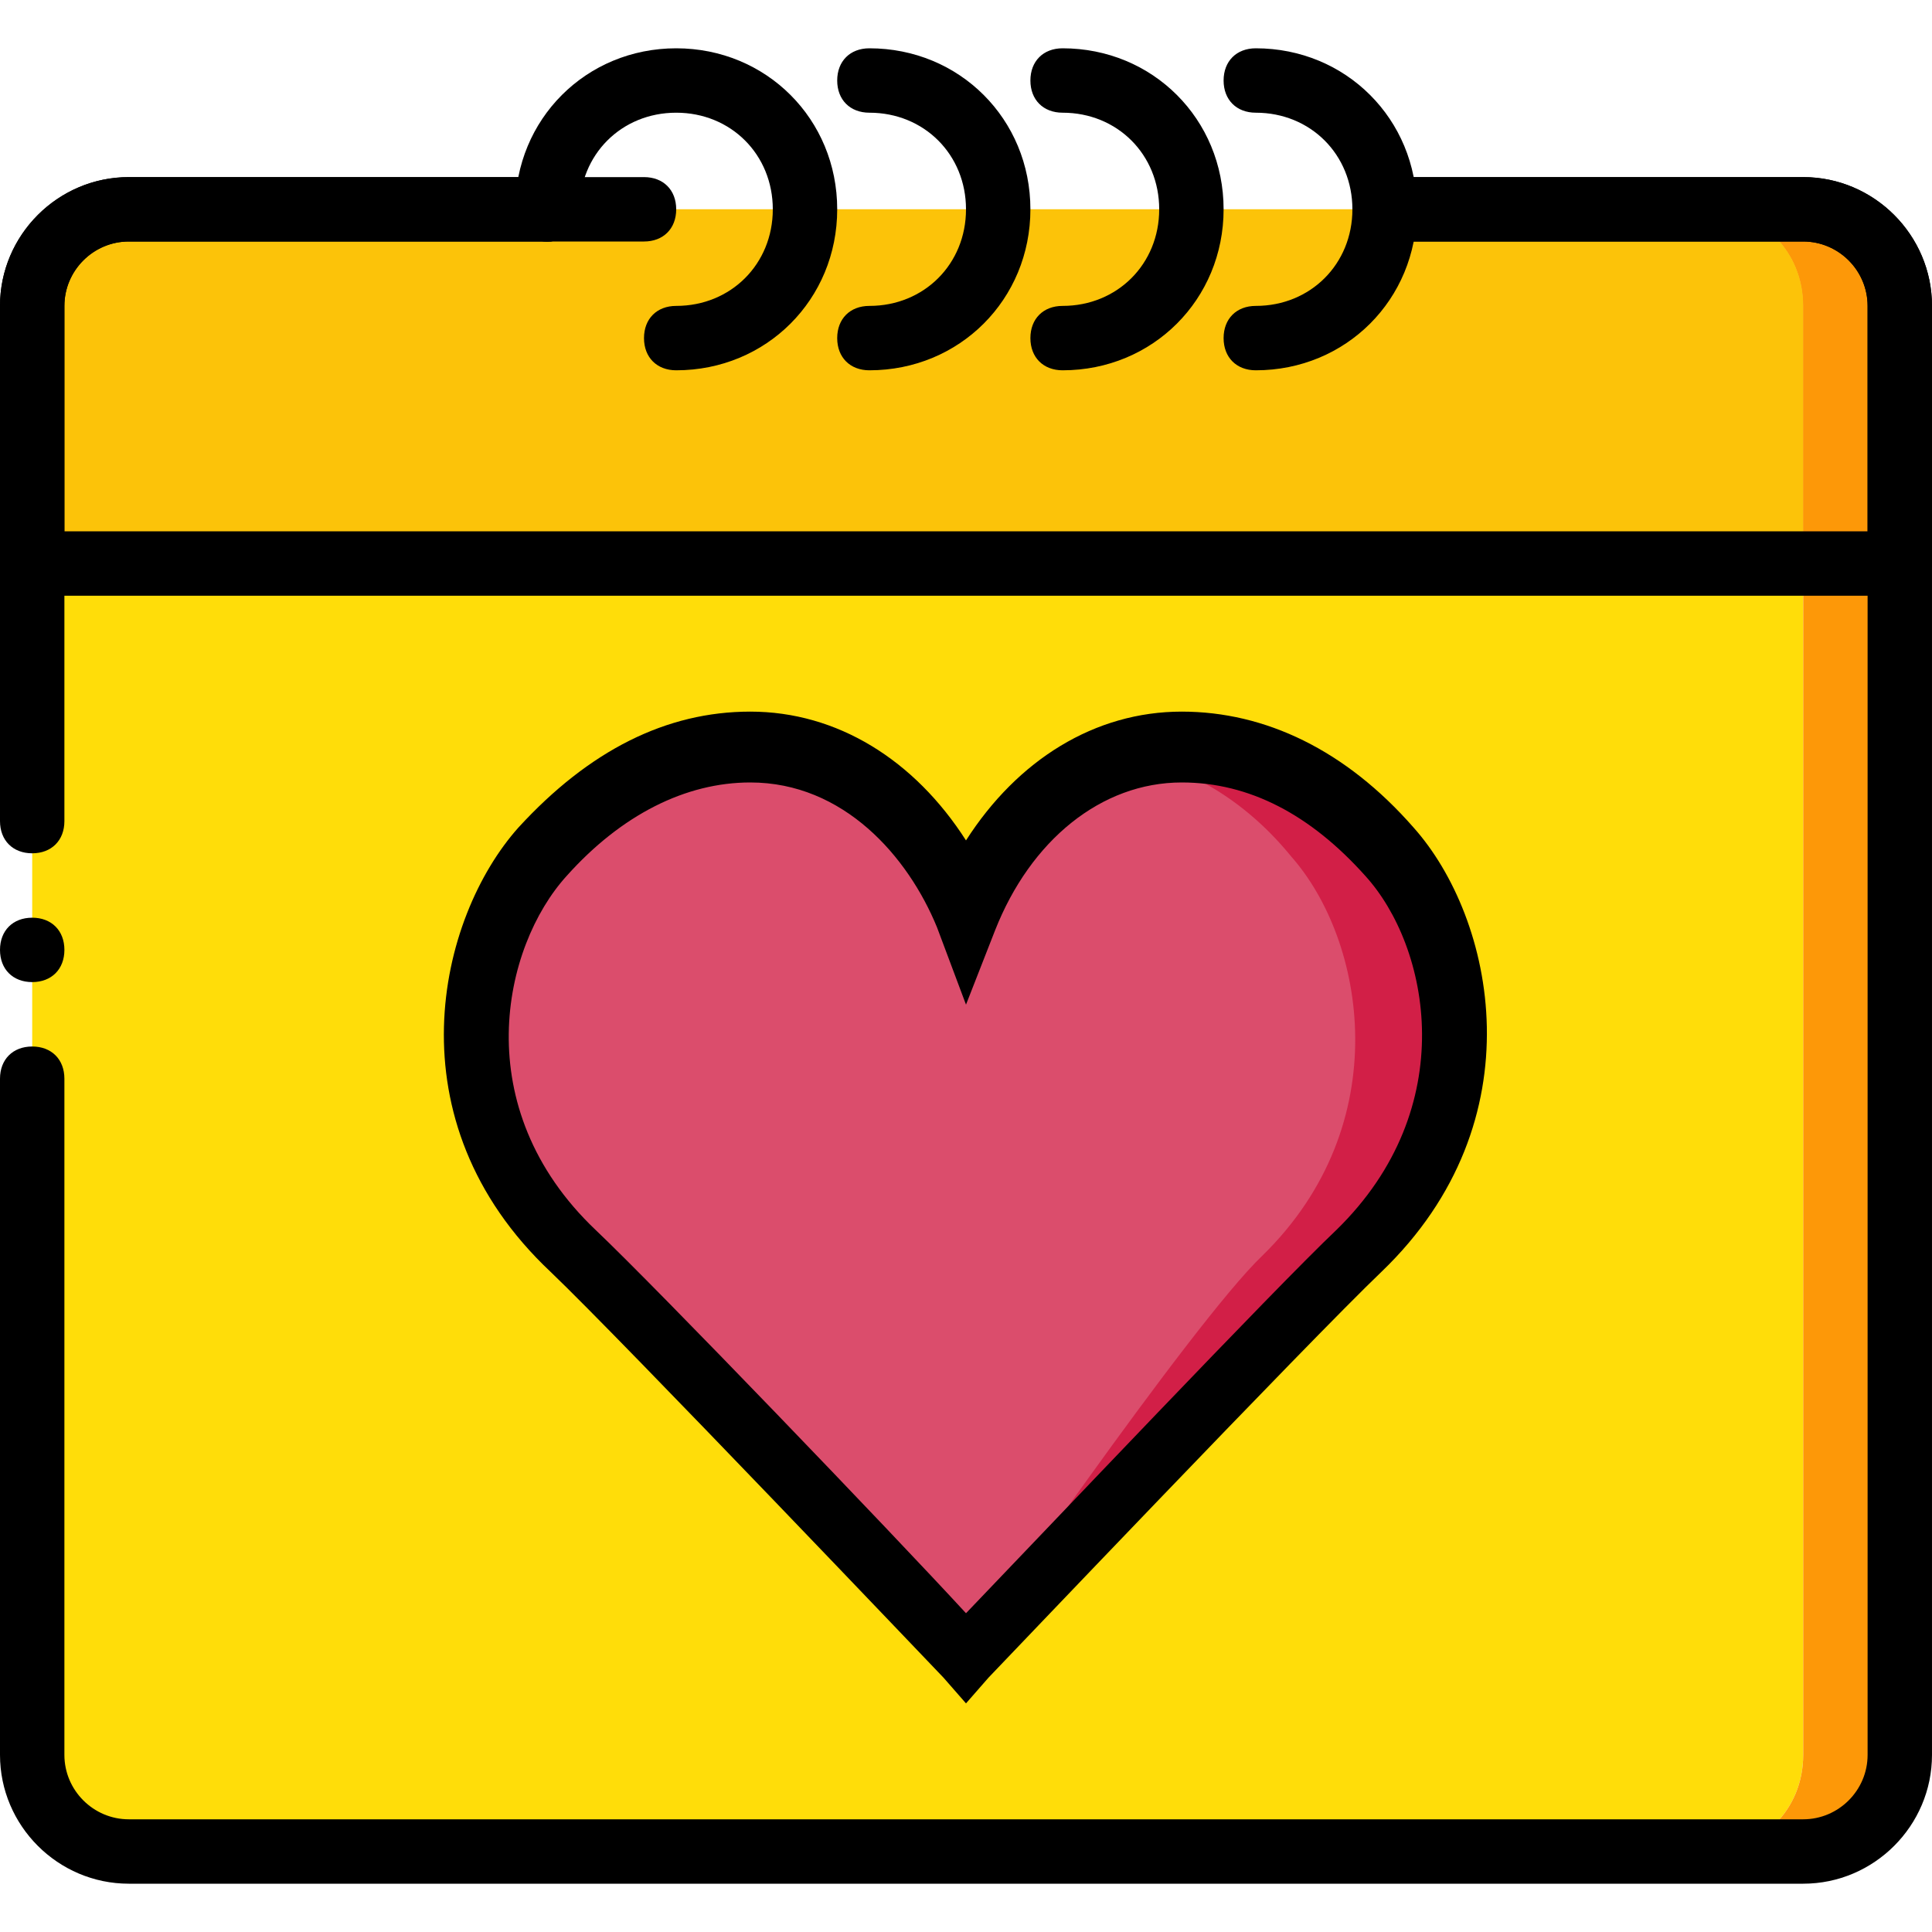 <?xml version="1.0" encoding="iso-8859-1"?>
<!-- Uploaded to: SVG Repo, www.svgrepo.com, Generator: SVG Repo Mixer Tools -->
<svg height="800px" width="800px" version="1.1" id="Layer_1" xmlns="http://www.w3.org/2000/svg" xmlns:xlink="http://www.w3.org/1999/xlink" 
	 viewBox="0 0 512 512" xml:space="preserve">
<g transform="translate(0 1)">
	<path style="fill:#FFDD09;" d="M341.333,54.467h110.933c14.507,0,25.6,11.093,25.6,25.6v384c0,14.507-11.093,25.6-25.6,25.6H34.133
		c-14.507,0-25.6-11.093-25.6-25.6v-384c0-14.507,11.093-25.6,25.6-25.6h85.333"/>
	<path style="fill:#FD9808;" d="M477.867,54.467h-25.6c14.507,0,25.6,11.093,25.6,25.6v384c0,14.507-11.093,25.6-25.6,25.6h25.6
		c14.507,0,25.6-11.093,25.6-25.6v-384C503.467,65.56,492.373,54.467,477.867,54.467"/>
	<path style="fill:#DB4D6C;" d="M257.707,242.2c0.853-1.707,30.72-44.373,32.427-44.373c22.187,0,39.253,11.093,53.76,27.307
		c19.627,22.187,28.16,69.973-7.68,105.813C317.44,348.867,256,438.467,256,438.467s-83.627-89.6-102.4-107.52
		c-36.693-34.987-29.013-83.627-7.68-105.813c14.507-16.213,33.28-27.307,55.467-27.307
		C226.987,197.827,247.467,216.6,257.707,242.2"/>
	<path style="fill:#D21F47;" d="M366.933,225.133c-14.507-16.213-33.28-27.307-55.467-27.307c-3.413,0-7.68,0.853-11.093,1.707
		c16.213,3.413,30.72,12.8,41.813,26.453c19.627,22.187,28.16,70.827-7.68,105.813C315.733,349.72,256,436.76,254.293,439.32l0,0
		c0,0,85.333-89.6,104.107-107.52C395.093,295.96,386.56,247.32,366.933,225.133"/>
	<path style="fill:#FCC309;" d="M341.333,54.467h110.933c14.507,0,25.6,11.093,25.6,25.6v68.267H8.533V80.067
		c0-14.507,11.093-25.6,25.6-25.6h85.333"/>
	<path style="fill:#FD9808;" d="M477.867,54.467h-25.6c14.507,0,25.6,11.093,25.6,25.6v68.267h25.6V80.067
		C503.467,65.56,492.373,54.467,477.867,54.467"/>
	<path d="M170.667,63h-25.6c-5.12,0-8.533-3.413-8.533-8.533s3.413-8.533,8.533-8.533h25.6c5.12,0,8.533,3.413,8.533,8.533
		S175.787,63,170.667,63z"/>
	<path d="M503.467,156.867H8.533c-5.12,0-8.533-3.413-8.533-8.533V80.067c0-18.773,15.36-34.133,34.133-34.133h110.933
		c5.12,0,8.533,3.413,8.533,8.533S150.187,63,145.067,63H34.133c-9.387,0-17.067,7.68-17.067,17.067V139.8h477.867V80.067
		c0-9.387-7.68-17.067-17.067-17.067H366.933c-5.12,0-8.533-3.413-8.533-8.533s3.413-8.533,8.533-8.533h110.933
		c18.773,0,34.133,15.36,34.133,34.133v68.267C512,153.453,508.587,156.867,503.467,156.867z"/>
	<path d="M8.533,225.133C3.413,225.133,0,221.72,0,216.6V80.067c0-18.773,15.36-34.133,34.133-34.133h110.933
		c5.12,0,8.533,3.413,8.533,8.533S150.187,63,145.067,63H34.133c-9.387,0-17.067,7.68-17.067,17.067V216.6
		C17.067,221.72,13.653,225.133,8.533,225.133z"/>
	<path d="M477.867,498.2H34.133C15.36,498.2,0,482.84,0,464.067v-179.2c0-5.12,3.413-8.533,8.533-8.533s8.533,3.413,8.533,8.533
		v179.2c0,9.387,7.68,17.067,17.067,17.067h443.733c9.387,0,17.067-7.68,17.067-17.067v-384c0-9.387-7.68-17.067-17.067-17.067
		H366.933c-5.12,0-8.533-3.413-8.533-8.533s3.413-8.533,8.533-8.533h110.933c18.773,0,34.133,15.36,34.133,34.133v384
		C512,482.84,496.64,498.2,477.867,498.2z"/>
	<path d="M179.2,97.133c-5.12,0-8.533-3.413-8.533-8.533s3.413-8.533,8.533-8.533c14.507,0,25.6-11.093,25.6-25.6
		s-11.093-25.6-25.6-25.6c-14.507,0-25.6,11.093-25.6,25.6c0,5.12-3.413,8.533-8.533,8.533c-5.12,0-8.533-3.413-8.533-8.533
		c0-23.893,18.773-42.667,42.667-42.667s42.667,18.773,42.667,42.667S203.093,97.133,179.2,97.133z"/>
	<path d="M230.4,97.133c-5.12,0-8.533-3.413-8.533-8.533s3.413-8.533,8.533-8.533c14.507,0,25.6-11.093,25.6-25.6
		s-11.093-25.6-25.6-25.6c-5.12,0-8.533-3.413-8.533-8.533S225.28,11.8,230.4,11.8c23.893,0,42.667,18.773,42.667,42.667
		S254.293,97.133,230.4,97.133z"/>
	<path d="M281.6,97.133c-5.12,0-8.533-3.413-8.533-8.533s3.413-8.533,8.533-8.533c14.507,0,25.6-11.093,25.6-25.6
		s-11.093-25.6-25.6-25.6c-5.12,0-8.533-3.413-8.533-8.533S276.48,11.8,281.6,11.8c23.893,0,42.667,18.773,42.667,42.667
		S305.493,97.133,281.6,97.133z"/>
	<path d="M332.8,97.133c-5.12,0-8.533-3.413-8.533-8.533s3.413-8.533,8.533-8.533c14.507,0,25.6-11.093,25.6-25.6
		s-11.093-25.6-25.6-25.6c-5.12,0-8.533-3.413-8.533-8.533S327.68,11.8,332.8,11.8c23.893,0,42.667,18.773,42.667,42.667
		S356.693,97.133,332.8,97.133z"/>
	<path d="M256,450.413l-5.973-6.827c-0.853-0.853-85.333-89.6-104.107-107.52c-42.667-40.107-29.867-93.867-8.533-117.76
		c18.773-20.48,39.253-30.72,61.44-30.72c23.04,0,43.52,12.8,57.173,34.133c13.653-21.333,34.133-34.133,57.173-34.133
		c22.187,0,43.52,10.24,61.44,30.72c21.333,23.893,33.28,77.653-8.533,117.76c-18.773,17.92-103.253,106.667-104.107,107.52
		L256,450.413z M198.827,206.36c-17.067,0-34.133,8.533-48.64,24.747c-17.067,18.773-26.453,61.44,7.68,93.867
		c16.213,15.36,78.507,80.213,98.133,101.547c20.48-21.333,81.92-86.187,98.133-101.547c33.28-32.427,24.747-75.093,7.68-93.867
		c-14.507-16.213-30.72-24.747-48.64-24.747c-21.333,0-40.107,15.36-49.493,39.253L256,265.24l-7.68-20.48
		C240.64,225.987,223.573,206.36,198.827,206.36z"/>
	<path d="M17.067,250.733c0-5.12-3.413-8.533-8.533-8.533S0,245.613,0,250.733c0,5.12,3.413,8.533,8.533,8.533
		S17.067,255.853,17.067,250.733"/>
</g>
</svg>
